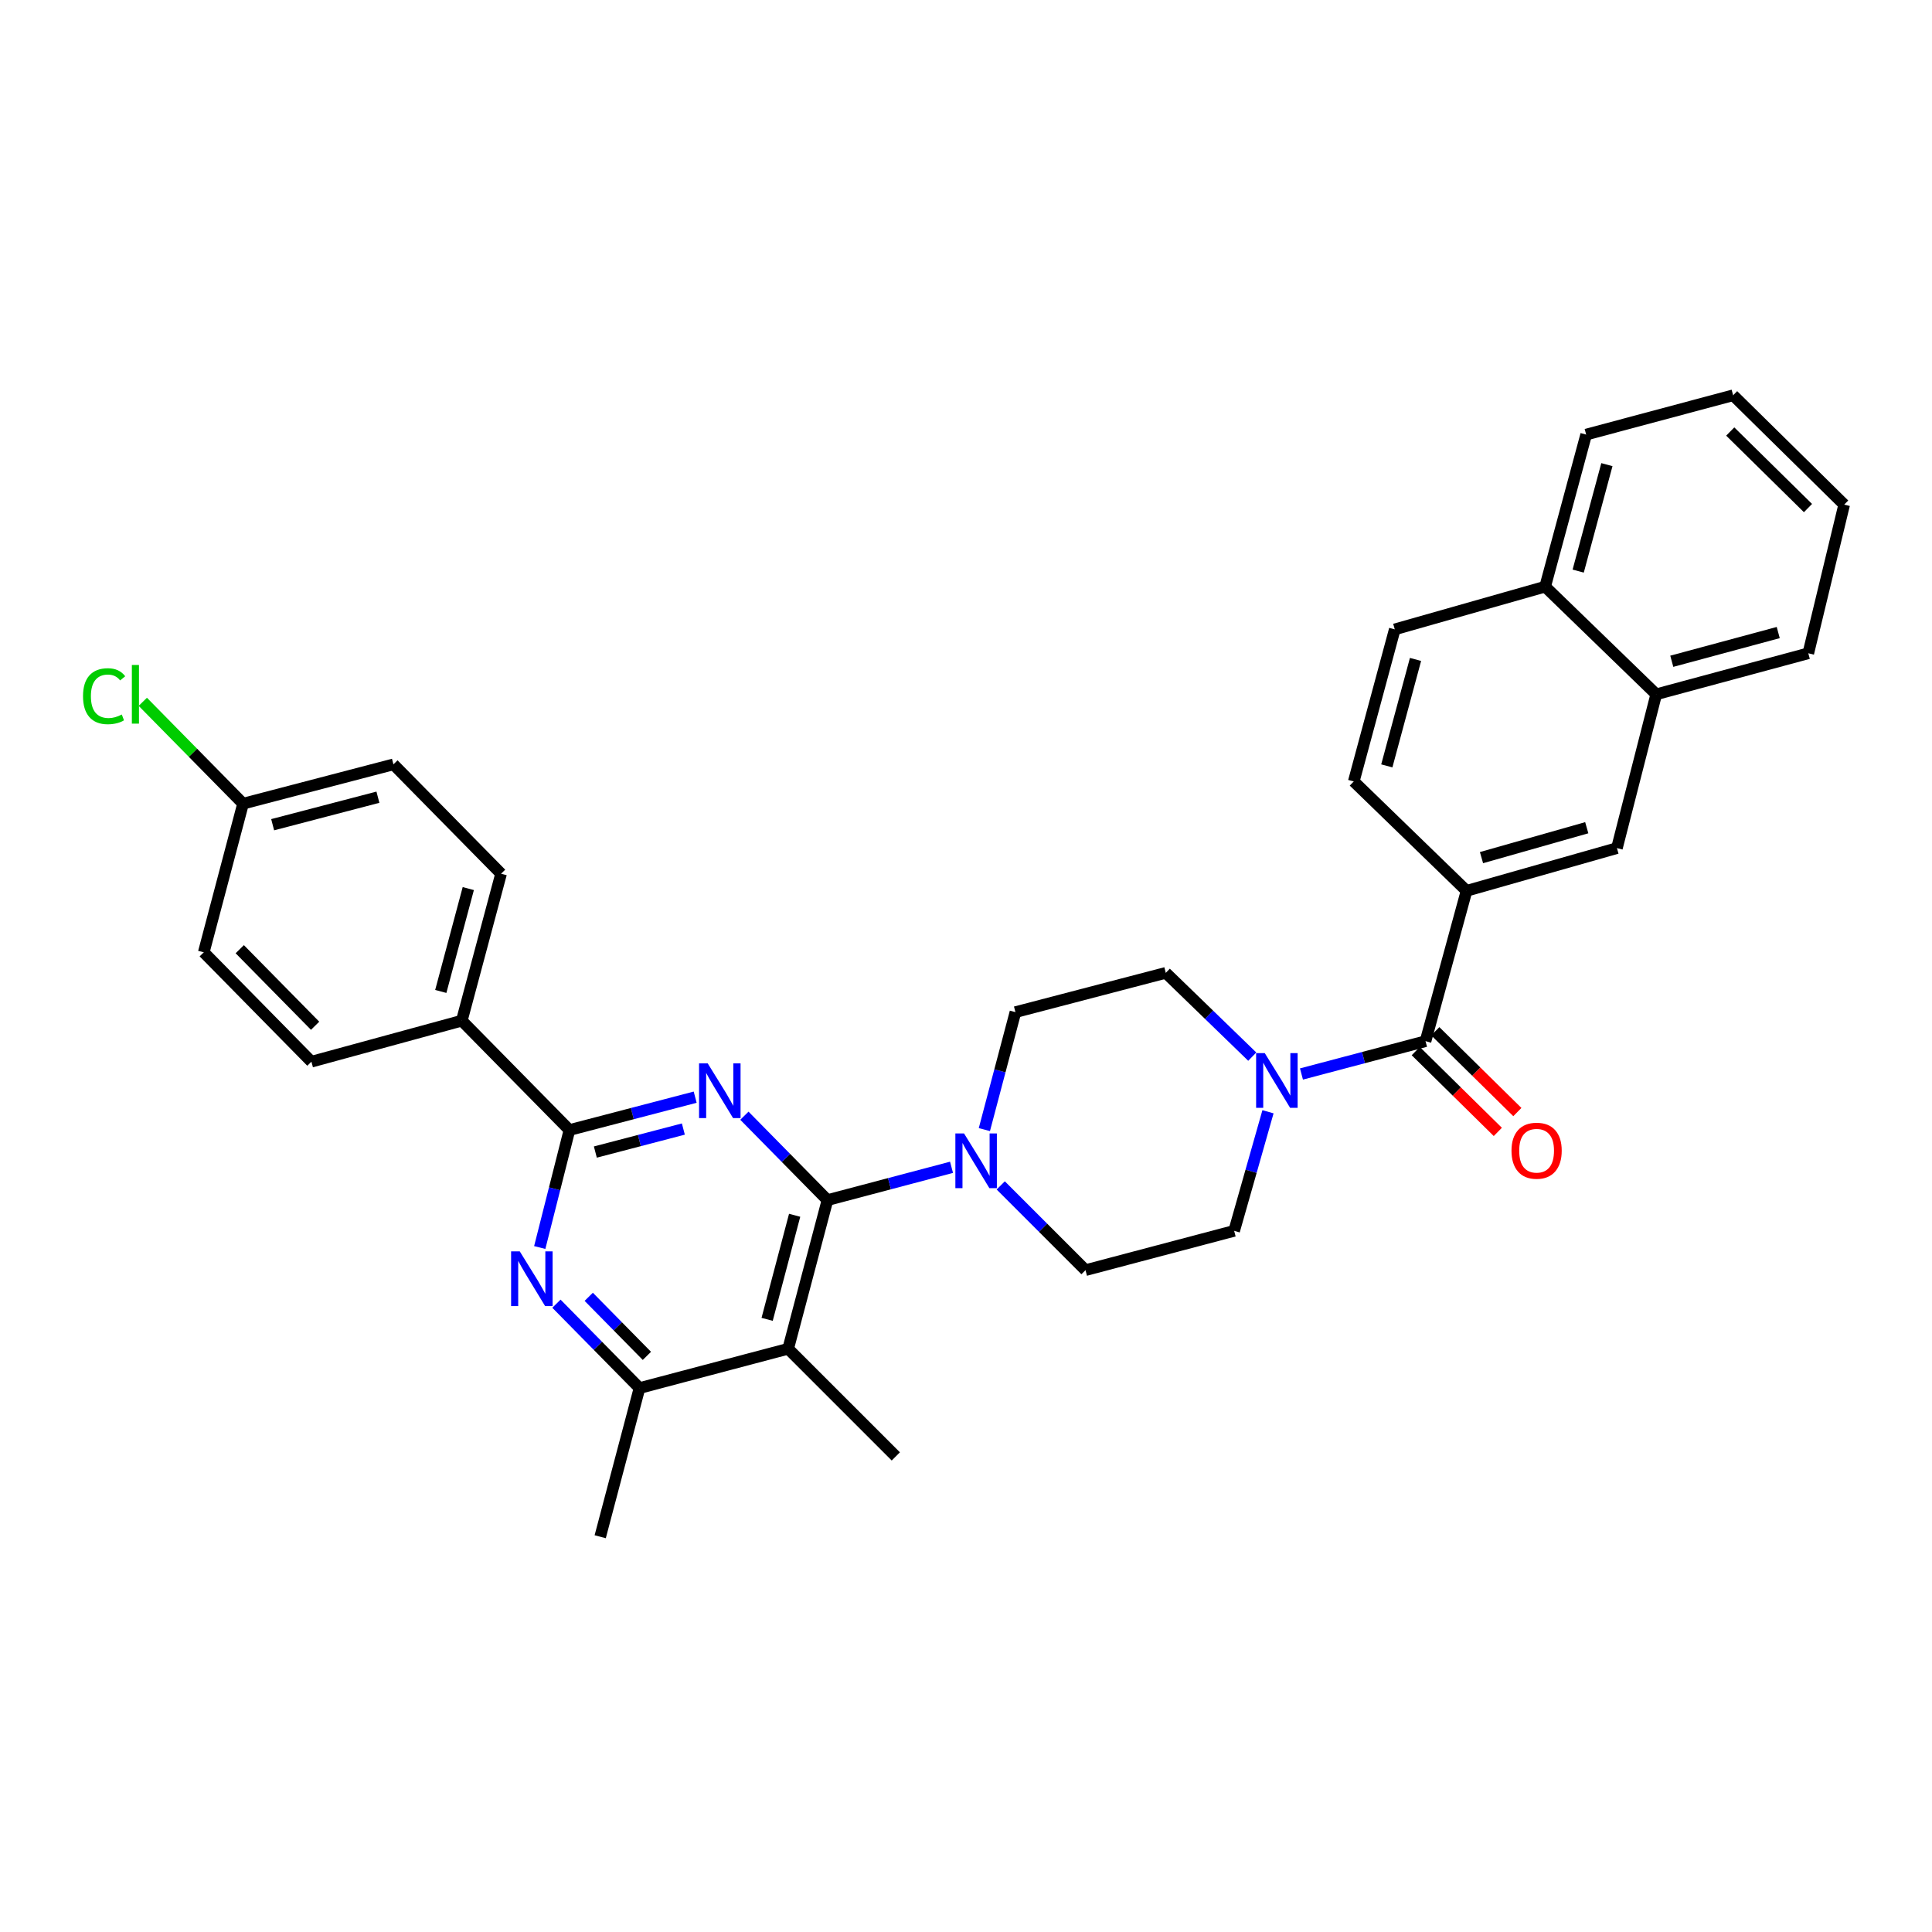 <?xml version='1.0' encoding='iso-8859-1'?>
<svg version='1.1' baseProfile='full'
              xmlns='http://www.w3.org/2000/svg'
                      xmlns:rdkit='http://www.rdkit.org/xml'
                      xmlns:xlink='http://www.w3.org/1999/xlink'
                  xml:space='preserve'
width='1000px' height='1000px' viewBox='0 0 1000 1000'>
<!-- END OF HEADER -->
<rect style='opacity:1.0;fill:#FFFFFF;stroke:none' width='1000' height='1000' x='0' y='0'> </rect>
<path class='bond-0' d='M 759.083,461.087 L 836.917,438.976' style='fill:none;fill-rule:evenodd;stroke:#000000;stroke-width:6px;stroke-linecap:butt;stroke-linejoin:miter;stroke-opacity:1' />
<path class='bond-0' d='M 766.819,443.904 L 821.303,428.426' style='fill:none;fill-rule:evenodd;stroke:#000000;stroke-width:6px;stroke-linecap:butt;stroke-linejoin:miter;stroke-opacity:1' />
<path class='bond-1' d='M 759.083,461.087 L 700.709,404.475' style='fill:none;fill-rule:evenodd;stroke:#000000;stroke-width:6px;stroke-linecap:butt;stroke-linejoin:miter;stroke-opacity:1' />
<path class='bond-2' d='M 759.083,461.087 L 737.853,538.913' style='fill:none;fill-rule:evenodd;stroke:#000000;stroke-width:6px;stroke-linecap:butt;stroke-linejoin:miter;stroke-opacity:1' />
<path class='bond-3' d='M 648.166,546.913 L 625.79,525.226' style='fill:none;fill-rule:evenodd;stroke:#0000FF;stroke-width:6px;stroke-linecap:butt;stroke-linejoin:miter;stroke-opacity:1' />
<path class='bond-3' d='M 625.79,525.226 L 603.415,503.54' style='fill:none;fill-rule:evenodd;stroke:#000000;stroke-width:6px;stroke-linecap:butt;stroke-linejoin:miter;stroke-opacity:1' />
<path class='bond-4' d='M 673.637,555.896 L 705.745,547.405' style='fill:none;fill-rule:evenodd;stroke:#0000FF;stroke-width:6px;stroke-linecap:butt;stroke-linejoin:miter;stroke-opacity:1' />
<path class='bond-4' d='M 705.745,547.405 L 737.853,538.913' style='fill:none;fill-rule:evenodd;stroke:#000000;stroke-width:6px;stroke-linecap:butt;stroke-linejoin:miter;stroke-opacity:1' />
<path class='bond-5' d='M 656.31,575.445 L 647.553,606.267' style='fill:none;fill-rule:evenodd;stroke:#0000FF;stroke-width:6px;stroke-linecap:butt;stroke-linejoin:miter;stroke-opacity:1' />
<path class='bond-5' d='M 647.553,606.267 L 638.796,637.089' style='fill:none;fill-rule:evenodd;stroke:#000000;stroke-width:6px;stroke-linecap:butt;stroke-linejoin:miter;stroke-opacity:1' />
<path class='bond-6' d='M 732.796,544.049 L 754.033,564.961' style='fill:none;fill-rule:evenodd;stroke:#000000;stroke-width:6px;stroke-linecap:butt;stroke-linejoin:miter;stroke-opacity:1' />
<path class='bond-6' d='M 754.033,564.961 L 775.271,585.874' style='fill:none;fill-rule:evenodd;stroke:#FF0000;stroke-width:6px;stroke-linecap:butt;stroke-linejoin:miter;stroke-opacity:1' />
<path class='bond-6' d='M 742.91,533.777 L 764.147,554.69' style='fill:none;fill-rule:evenodd;stroke:#000000;stroke-width:6px;stroke-linecap:butt;stroke-linejoin:miter;stroke-opacity:1' />
<path class='bond-6' d='M 764.147,554.69 L 785.385,575.602' style='fill:none;fill-rule:evenodd;stroke:#FF0000;stroke-width:6px;stroke-linecap:butt;stroke-linejoin:miter;stroke-opacity:1' />
<path class='bond-7' d='M 836.917,438.976 L 857.259,359.371' style='fill:none;fill-rule:evenodd;stroke:#000000;stroke-width:6px;stroke-linecap:butt;stroke-linejoin:miter;stroke-opacity:1' />
<path class='bond-8' d='M 857.259,359.371 L 935.974,338.141' style='fill:none;fill-rule:evenodd;stroke:#000000;stroke-width:6px;stroke-linecap:butt;stroke-linejoin:miter;stroke-opacity:1' />
<path class='bond-8' d='M 865.312,342.269 L 920.413,327.408' style='fill:none;fill-rule:evenodd;stroke:#000000;stroke-width:6px;stroke-linecap:butt;stroke-linejoin:miter;stroke-opacity:1' />
<path class='bond-9' d='M 857.259,359.371 L 799.766,303.649' style='fill:none;fill-rule:evenodd;stroke:#000000;stroke-width:6px;stroke-linecap:butt;stroke-linejoin:miter;stroke-opacity:1' />
<path class='bond-10' d='M 288.01,674.786 L 309.508,696.624' style='fill:none;fill-rule:evenodd;stroke:#0000FF;stroke-width:6px;stroke-linecap:butt;stroke-linejoin:miter;stroke-opacity:1' />
<path class='bond-10' d='M 309.508,696.624 L 331.007,718.463' style='fill:none;fill-rule:evenodd;stroke:#000000;stroke-width:6px;stroke-linecap:butt;stroke-linejoin:miter;stroke-opacity:1' />
<path class='bond-10' d='M 304.732,671.225 L 319.781,686.511' style='fill:none;fill-rule:evenodd;stroke:#0000FF;stroke-width:6px;stroke-linecap:butt;stroke-linejoin:miter;stroke-opacity:1' />
<path class='bond-10' d='M 319.781,686.511 L 334.83,701.798' style='fill:none;fill-rule:evenodd;stroke:#000000;stroke-width:6px;stroke-linecap:butt;stroke-linejoin:miter;stroke-opacity:1' />
<path class='bond-11' d='M 279.367,645.715 L 287.056,615.31' style='fill:none;fill-rule:evenodd;stroke:#0000FF;stroke-width:6px;stroke-linecap:butt;stroke-linejoin:miter;stroke-opacity:1' />
<path class='bond-11' d='M 287.056,615.31 L 294.745,584.906' style='fill:none;fill-rule:evenodd;stroke:#000000;stroke-width:6px;stroke-linecap:butt;stroke-linejoin:miter;stroke-opacity:1' />
<path class='bond-12' d='M 331.007,718.463 L 310.666,795.408' style='fill:none;fill-rule:evenodd;stroke:#000000;stroke-width:6px;stroke-linecap:butt;stroke-linejoin:miter;stroke-opacity:1' />
<path class='bond-13' d='M 331.007,718.463 L 407.952,698.121' style='fill:none;fill-rule:evenodd;stroke:#000000;stroke-width:6px;stroke-linecap:butt;stroke-linejoin:miter;stroke-opacity:1' />
<path class='bond-14' d='M 407.952,698.121 L 428.294,621.168' style='fill:none;fill-rule:evenodd;stroke:#000000;stroke-width:6px;stroke-linecap:butt;stroke-linejoin:miter;stroke-opacity:1' />
<path class='bond-14' d='M 397.067,682.894 L 411.306,629.027' style='fill:none;fill-rule:evenodd;stroke:#000000;stroke-width:6px;stroke-linecap:butt;stroke-linejoin:miter;stroke-opacity:1' />
<path class='bond-15' d='M 407.952,698.121 L 463.675,753.836' style='fill:none;fill-rule:evenodd;stroke:#000000;stroke-width:6px;stroke-linecap:butt;stroke-linejoin:miter;stroke-opacity:1' />
<path class='bond-16' d='M 428.294,621.168 L 406.795,599.33' style='fill:none;fill-rule:evenodd;stroke:#000000;stroke-width:6px;stroke-linecap:butt;stroke-linejoin:miter;stroke-opacity:1' />
<path class='bond-16' d='M 406.795,599.33 L 385.297,577.491' style='fill:none;fill-rule:evenodd;stroke:#0000FF;stroke-width:6px;stroke-linecap:butt;stroke-linejoin:miter;stroke-opacity:1' />
<path class='bond-17' d='M 428.294,621.168 L 460.401,612.68' style='fill:none;fill-rule:evenodd;stroke:#000000;stroke-width:6px;stroke-linecap:butt;stroke-linejoin:miter;stroke-opacity:1' />
<path class='bond-17' d='M 460.401,612.68 L 492.509,604.192' style='fill:none;fill-rule:evenodd;stroke:#0000FF;stroke-width:6px;stroke-linecap:butt;stroke-linejoin:miter;stroke-opacity:1' />
<path class='bond-18' d='M 359.82,567.897 L 327.282,576.401' style='fill:none;fill-rule:evenodd;stroke:#0000FF;stroke-width:6px;stroke-linecap:butt;stroke-linejoin:miter;stroke-opacity:1' />
<path class='bond-18' d='M 327.282,576.401 L 294.745,584.906' style='fill:none;fill-rule:evenodd;stroke:#000000;stroke-width:6px;stroke-linecap:butt;stroke-linejoin:miter;stroke-opacity:1' />
<path class='bond-18' d='M 353.704,584.395 L 330.928,590.348' style='fill:none;fill-rule:evenodd;stroke:#0000FF;stroke-width:6px;stroke-linecap:butt;stroke-linejoin:miter;stroke-opacity:1' />
<path class='bond-18' d='M 330.928,590.348 L 308.151,596.301' style='fill:none;fill-rule:evenodd;stroke:#000000;stroke-width:6px;stroke-linecap:butt;stroke-linejoin:miter;stroke-opacity:1' />
<path class='bond-19' d='M 294.745,584.906 L 239.022,528.302' style='fill:none;fill-rule:evenodd;stroke:#000000;stroke-width:6px;stroke-linecap:butt;stroke-linejoin:miter;stroke-opacity:1' />
<path class='bond-20' d='M 509.51,584.677 L 517.549,554.279' style='fill:none;fill-rule:evenodd;stroke:#0000FF;stroke-width:6px;stroke-linecap:butt;stroke-linejoin:miter;stroke-opacity:1' />
<path class='bond-20' d='M 517.549,554.279 L 525.588,523.881' style='fill:none;fill-rule:evenodd;stroke:#000000;stroke-width:6px;stroke-linecap:butt;stroke-linejoin:miter;stroke-opacity:1' />
<path class='bond-21' d='M 517.98,613.566 L 539.916,635.498' style='fill:none;fill-rule:evenodd;stroke:#0000FF;stroke-width:6px;stroke-linecap:butt;stroke-linejoin:miter;stroke-opacity:1' />
<path class='bond-21' d='M 539.916,635.498 L 561.851,657.43' style='fill:none;fill-rule:evenodd;stroke:#000000;stroke-width:6px;stroke-linecap:butt;stroke-linejoin:miter;stroke-opacity:1' />
<path class='bond-22' d='M 603.415,503.54 L 525.588,523.881' style='fill:none;fill-rule:evenodd;stroke:#000000;stroke-width:6px;stroke-linecap:butt;stroke-linejoin:miter;stroke-opacity:1' />
<path class='bond-23' d='M 561.851,657.43 L 638.796,637.089' style='fill:none;fill-rule:evenodd;stroke:#000000;stroke-width:6px;stroke-linecap:butt;stroke-linejoin:miter;stroke-opacity:1' />
<path class='bond-24' d='M 203.64,395.634 L 125.806,415.975' style='fill:none;fill-rule:evenodd;stroke:#000000;stroke-width:6px;stroke-linecap:butt;stroke-linejoin:miter;stroke-opacity:1' />
<path class='bond-24' d='M 195.61,412.632 L 141.126,426.871' style='fill:none;fill-rule:evenodd;stroke:#000000;stroke-width:6px;stroke-linecap:butt;stroke-linejoin:miter;stroke-opacity:1' />
<path class='bond-25' d='M 203.64,395.634 L 259.363,452.238' style='fill:none;fill-rule:evenodd;stroke:#000000;stroke-width:6px;stroke-linecap:butt;stroke-linejoin:miter;stroke-opacity:1' />
<path class='bond-26' d='M 125.806,415.975 L 105.465,492.921' style='fill:none;fill-rule:evenodd;stroke:#000000;stroke-width:6px;stroke-linecap:butt;stroke-linejoin:miter;stroke-opacity:1' />
<path class='bond-27' d='M 125.806,415.975 L 99.862,389.617' style='fill:none;fill-rule:evenodd;stroke:#000000;stroke-width:6px;stroke-linecap:butt;stroke-linejoin:miter;stroke-opacity:1' />
<path class='bond-27' d='M 99.862,389.617 L 73.917,363.258' style='fill:none;fill-rule:evenodd;stroke:#00CC00;stroke-width:6px;stroke-linecap:butt;stroke-linejoin:miter;stroke-opacity:1' />
<path class='bond-28' d='M 105.465,492.921 L 161.188,549.532' style='fill:none;fill-rule:evenodd;stroke:#000000;stroke-width:6px;stroke-linecap:butt;stroke-linejoin:miter;stroke-opacity:1' />
<path class='bond-28' d='M 124.097,491.3 L 163.103,530.928' style='fill:none;fill-rule:evenodd;stroke:#000000;stroke-width:6px;stroke-linecap:butt;stroke-linejoin:miter;stroke-opacity:1' />
<path class='bond-29' d='M 161.188,549.532 L 239.022,528.302' style='fill:none;fill-rule:evenodd;stroke:#000000;stroke-width:6px;stroke-linecap:butt;stroke-linejoin:miter;stroke-opacity:1' />
<path class='bond-30' d='M 239.022,528.302 L 259.363,452.238' style='fill:none;fill-rule:evenodd;stroke:#000000;stroke-width:6px;stroke-linecap:butt;stroke-linejoin:miter;stroke-opacity:1' />
<path class='bond-30' d='M 228.147,513.168 L 242.386,459.923' style='fill:none;fill-rule:evenodd;stroke:#000000;stroke-width:6px;stroke-linecap:butt;stroke-linejoin:miter;stroke-opacity:1' />
<path class='bond-31' d='M 700.709,404.475 L 721.932,325.76' style='fill:none;fill-rule:evenodd;stroke:#000000;stroke-width:6px;stroke-linecap:butt;stroke-linejoin:miter;stroke-opacity:1' />
<path class='bond-31' d='M 717.811,396.42 L 732.667,341.32' style='fill:none;fill-rule:evenodd;stroke:#000000;stroke-width:6px;stroke-linecap:butt;stroke-linejoin:miter;stroke-opacity:1' />
<path class='bond-32' d='M 799.766,303.649 L 721.932,325.76' style='fill:none;fill-rule:evenodd;stroke:#000000;stroke-width:6px;stroke-linecap:butt;stroke-linejoin:miter;stroke-opacity:1' />
<path class='bond-33' d='M 799.766,303.649 L 820.996,224.934' style='fill:none;fill-rule:evenodd;stroke:#000000;stroke-width:6px;stroke-linecap:butt;stroke-linejoin:miter;stroke-opacity:1' />
<path class='bond-33' d='M 816.868,295.595 L 831.73,240.495' style='fill:none;fill-rule:evenodd;stroke:#000000;stroke-width:6px;stroke-linecap:butt;stroke-linejoin:miter;stroke-opacity:1' />
<path class='bond-34' d='M 935.974,338.141 L 954.545,261.196' style='fill:none;fill-rule:evenodd;stroke:#000000;stroke-width:6px;stroke-linecap:butt;stroke-linejoin:miter;stroke-opacity:1' />
<path class='bond-35' d='M 820.996,224.934 L 897.061,204.592' style='fill:none;fill-rule:evenodd;stroke:#000000;stroke-width:6px;stroke-linecap:butt;stroke-linejoin:miter;stroke-opacity:1' />
<path class='bond-36' d='M 954.545,261.196 L 897.061,204.592' style='fill:none;fill-rule:evenodd;stroke:#000000;stroke-width:6px;stroke-linecap:butt;stroke-linejoin:miter;stroke-opacity:1' />
<path class='bond-36' d='M 935.809,262.977 L 895.569,223.354' style='fill:none;fill-rule:evenodd;stroke:#000000;stroke-width:6px;stroke-linecap:butt;stroke-linejoin:miter;stroke-opacity:1' />
<path  class='atom-1' d='M 654.647 545.103
L 663.927 560.103
Q 664.847 561.583, 666.327 564.263
Q 667.807 566.943, 667.887 567.103
L 667.887 545.103
L 671.647 545.103
L 671.647 573.423
L 667.767 573.423
L 657.807 557.023
Q 656.647 555.103, 655.407 552.903
Q 654.207 550.703, 653.847 550.023
L 653.847 573.423
L 650.167 573.423
L 650.167 545.103
L 654.647 545.103
' fill='#0000FF'/>
<path  class='atom-3' d='M 782.345 595.605
Q 782.345 588.805, 785.705 585.005
Q 789.065 581.205, 795.345 581.205
Q 801.625 581.205, 804.985 585.005
Q 808.345 588.805, 808.345 595.605
Q 808.345 602.485, 804.945 606.405
Q 801.545 610.285, 795.345 610.285
Q 789.105 610.285, 785.705 606.405
Q 782.345 602.525, 782.345 595.605
M 795.345 607.085
Q 799.665 607.085, 801.985 604.205
Q 804.345 601.285, 804.345 595.605
Q 804.345 590.045, 801.985 587.245
Q 799.665 584.405, 795.345 584.405
Q 791.025 584.405, 788.665 587.205
Q 786.345 590.005, 786.345 595.605
Q 786.345 601.325, 788.665 604.205
Q 791.025 607.085, 795.345 607.085
' fill='#FF0000'/>
<path  class='atom-6' d='M 269.024 647.699
L 278.304 662.699
Q 279.224 664.179, 280.704 666.859
Q 282.184 669.539, 282.264 669.699
L 282.264 647.699
L 286.024 647.699
L 286.024 676.019
L 282.144 676.019
L 272.184 659.619
Q 271.024 657.699, 269.784 655.499
Q 268.584 653.299, 268.224 652.619
L 268.224 676.019
L 264.544 676.019
L 264.544 647.699
L 269.024 647.699
' fill='#0000FF'/>
<path  class='atom-10' d='M 366.311 550.404
L 375.591 565.404
Q 376.511 566.884, 377.991 569.564
Q 379.471 572.244, 379.551 572.404
L 379.551 550.404
L 383.311 550.404
L 383.311 578.724
L 379.431 578.724
L 369.471 562.324
Q 368.311 560.404, 367.071 558.204
Q 365.871 556.004, 365.511 555.324
L 365.511 578.724
L 361.831 578.724
L 361.831 550.404
L 366.311 550.404
' fill='#0000FF'/>
<path  class='atom-12' d='M 498.979 586.666
L 508.259 601.666
Q 509.179 603.146, 510.659 605.826
Q 512.139 608.506, 512.219 608.666
L 512.219 586.666
L 515.979 586.666
L 515.979 614.986
L 512.099 614.986
L 502.139 598.586
Q 500.979 596.666, 499.739 594.466
Q 498.539 592.266, 498.179 591.586
L 498.179 614.986
L 494.499 614.986
L 494.499 586.666
L 498.979 586.666
' fill='#0000FF'/>
<path  class='atom-24' d='M 42.971 360.351
Q 42.971 353.311, 46.251 349.631
Q 49.571 345.911, 55.851 345.911
Q 61.691 345.911, 64.811 350.031
L 62.171 352.191
Q 59.891 349.191, 55.851 349.191
Q 51.571 349.191, 49.291 352.071
Q 47.051 354.911, 47.051 360.351
Q 47.051 365.951, 49.371 368.831
Q 51.731 371.711, 56.291 371.711
Q 59.411 371.711, 63.051 369.831
L 64.171 372.831
Q 62.691 373.791, 60.451 374.351
Q 58.211 374.911, 55.731 374.911
Q 49.571 374.911, 46.251 371.151
Q 42.971 367.391, 42.971 360.351
' fill='#00CC00'/>
<path  class='atom-24' d='M 68.251 344.191
L 71.931 344.191
L 71.931 374.551
L 68.251 374.551
L 68.251 344.191
' fill='#00CC00'/>
</svg>
